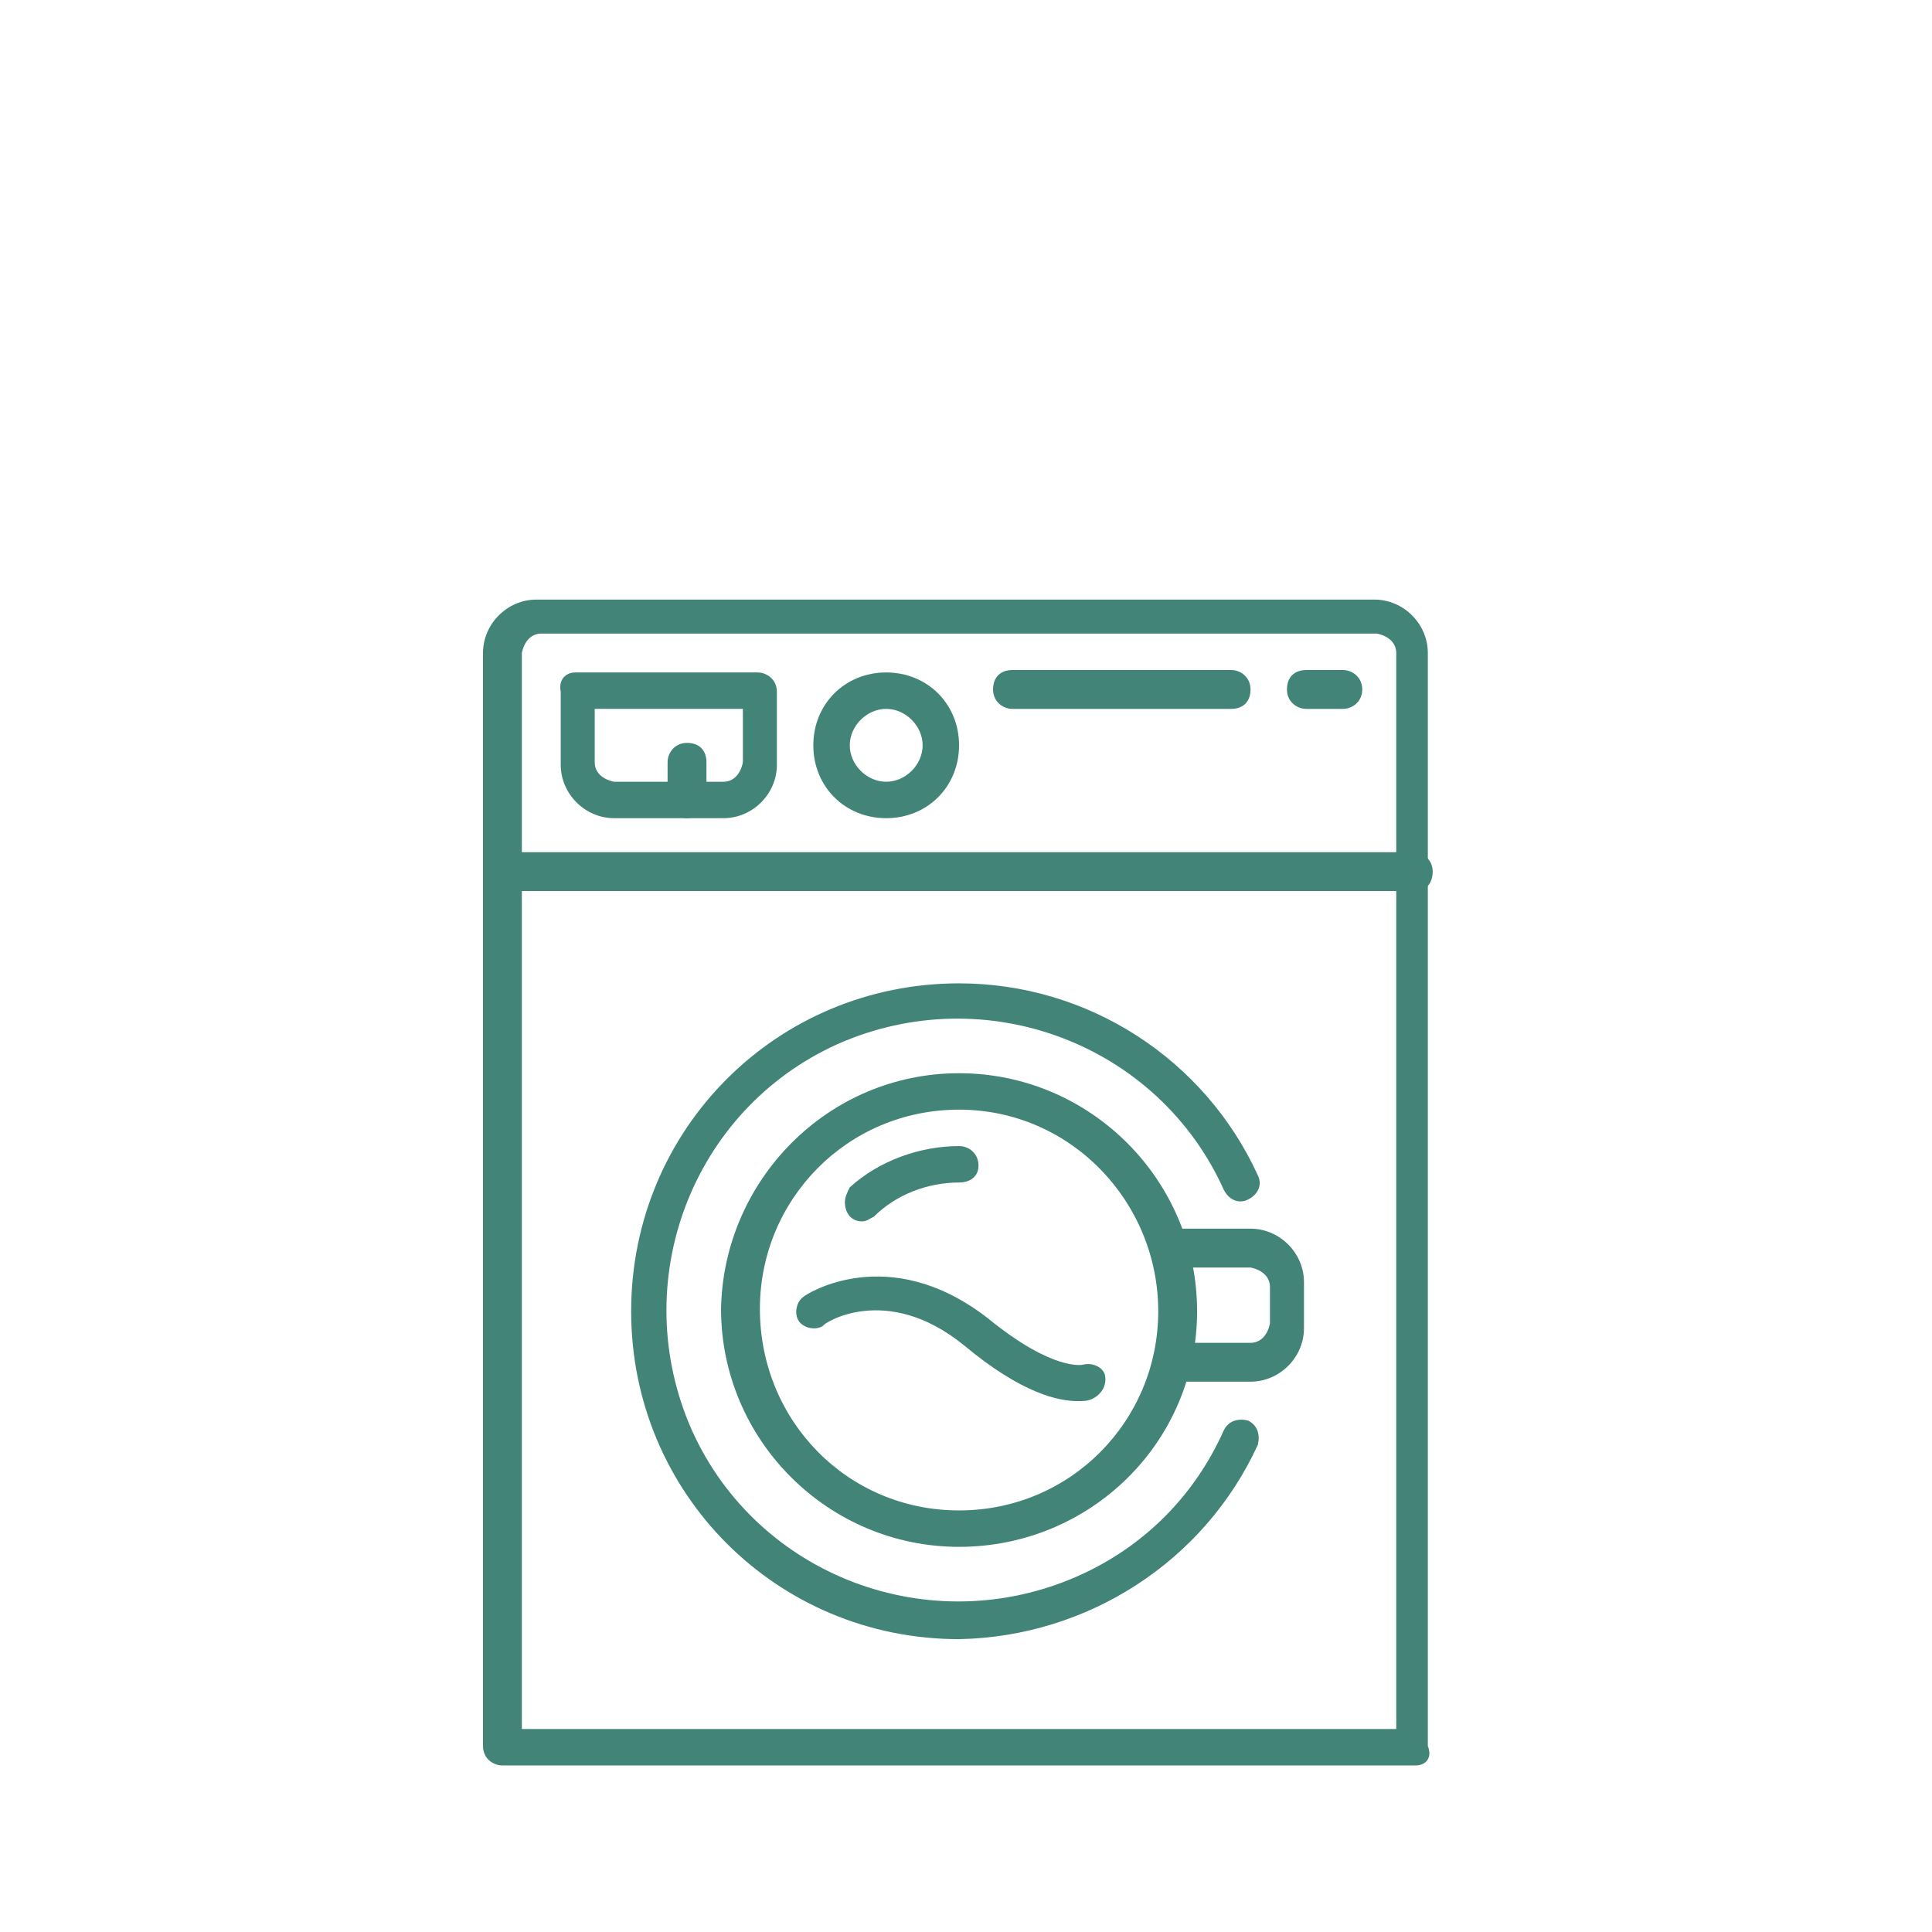 <svg width="116" height="116" viewBox="0 0 116 116" fill="none" xmlns="http://www.w3.org/2000/svg">
<path d="M85 106H30.167C29.583 106 29 105.563 29 104.833V39.208C29 37.458 30.458 36 32.208 36H82.521C84.271 36 85.729 37.458 85.729 39.208V104.833C86.021 105.563 85.583 106 85 106ZM31.333 103.813H83.833V39.208C83.833 38.625 83.396 38.188 82.667 38.042H32.5C31.917 38.042 31.479 38.479 31.333 39.208V103.813Z" fill="#428478"/>
<path d="M85 53.5H30.167C29.583 53.5 29 53.063 29 52.333C29 51.604 29.438 51.167 30.167 51.167H84.854C85.438 51.167 86.021 51.604 86.021 52.333C86.021 53.063 85.583 53.5 85 53.5Z" fill="#428478"/>
<path d="M34.542 40.375H45.479C46.062 40.375 46.646 40.812 46.646 41.542V45.917C46.646 47.667 45.188 49.125 43.438 49.125H36.875C35.125 49.125 33.667 47.667 33.667 45.917V41.542C33.521 40.812 33.958 40.375 34.542 40.375ZM44.458 42.562H35.708V45.771C35.708 46.354 36.146 46.792 36.875 46.938H43.438C44.021 46.938 44.458 46.5 44.604 45.771V42.562H44.458Z" fill="#428478"/>
<path d="M41.25 49.125C40.667 49.125 40.083 48.688 40.083 47.958V45.771C40.083 45.188 40.521 44.604 41.25 44.604C41.979 44.604 42.417 45.042 42.417 45.771V47.958C42.271 48.688 41.833 49.125 41.25 49.125Z" fill="#428478"/>
<path d="M53.208 40.375C55.687 40.375 57.583 42.271 57.583 44.75C57.583 47.229 55.687 49.125 53.208 49.125C50.729 49.125 48.833 47.229 48.833 44.75C48.833 42.271 50.729 40.375 53.208 40.375ZM53.208 46.938C54.375 46.938 55.396 45.917 55.396 44.75C55.396 43.583 54.375 42.562 53.208 42.562C52.042 42.562 51.021 43.583 51.021 44.75C51.021 45.917 52.042 46.938 53.208 46.938Z" fill="#428478"/>
<path d="M73.917 42.563H60.792C60.208 42.563 59.625 42.125 59.625 41.396C59.625 40.667 60.062 40.229 60.792 40.229H73.917C74.5 40.229 75.083 40.667 75.083 41.396C75.083 42.125 74.646 42.563 73.917 42.563Z" fill="#428478"/>
<path d="M80.625 42.563H78.437C77.854 42.563 77.271 42.125 77.271 41.396C77.271 40.667 77.708 40.229 78.437 40.229H80.625C81.208 40.229 81.792 40.667 81.792 41.396C81.792 42.125 81.208 42.563 80.625 42.563Z" fill="#428478"/>
<path d="M57.583 98.417C46.646 98.417 37.896 89.667 37.896 78.729C37.896 67.792 46.646 59.042 57.583 59.042C65.312 59.042 72.312 63.563 75.521 70.563C75.812 71.146 75.521 71.729 74.937 72.021C74.354 72.313 73.771 72.021 73.479 71.438C69.542 62.688 59.187 58.75 50.292 62.688C41.542 66.625 37.604 76.979 41.542 85.875C45.479 94.625 55.833 98.563 64.729 94.625C68.667 92.875 71.729 89.813 73.479 85.875C73.771 85.292 74.354 85.146 74.937 85.292C75.521 85.583 75.667 86.167 75.521 86.75C72.312 93.75 65.312 98.271 57.583 98.417Z" fill="#428478"/>
<path d="M75.083 82.958H70.708C70.125 82.958 69.542 82.521 69.542 81.792C69.542 81.062 69.979 80.625 70.708 80.625H75.083C75.667 80.625 76.104 80.188 76.25 79.458V77.271C76.25 76.688 75.812 76.25 75.083 76.104H70.708C70.125 76.104 69.542 75.667 69.542 74.938C69.542 74.208 69.979 73.771 70.708 73.771H75.083C76.833 73.771 78.292 75.229 78.292 76.979V79.75C78.292 81.5 76.833 82.958 75.083 82.958Z" fill="#428478"/>
<path d="M57.583 64.438C65.458 64.438 71.875 70.854 71.875 78.729C71.875 86.604 65.458 92.875 57.583 92.875C49.708 92.875 43.292 86.458 43.292 78.583C43.438 70.854 49.708 64.438 57.583 64.438ZM57.583 90.688C64.292 90.688 69.542 85.292 69.542 78.729C69.542 72.167 64.292 66.625 57.583 66.625C50.875 66.625 45.625 72.021 45.625 78.583C45.625 85.292 50.875 90.688 57.583 90.688Z" fill="#428478"/>
<path d="M51.75 73.333C51.167 73.333 50.729 72.896 50.729 72.167C50.729 71.875 50.875 71.583 51.021 71.292C52.771 69.688 55.25 68.812 57.583 68.812C58.167 68.812 58.75 69.25 58.75 69.979C58.75 70.708 58.167 71 57.583 71C55.688 71 53.792 71.729 52.479 73.042C52.188 73.188 52.042 73.333 51.75 73.333Z" fill="#428478"/>
<path d="M64.729 84.125C63.562 84.125 61.375 83.688 57.875 80.771C53.208 76.979 49.417 79.458 49.417 79.604C48.979 79.896 48.25 79.75 47.958 79.313C47.667 78.875 47.812 78.146 48.25 77.854C48.396 77.708 53.354 74.5 59.333 79.167C63.271 82.375 65.021 81.938 65.021 81.938C65.604 81.792 66.187 82.083 66.333 82.521C66.479 83.104 66.187 83.688 65.604 83.979C65.312 84.125 65.021 84.125 64.729 84.125Z" fill="#428478"/>
</svg>

